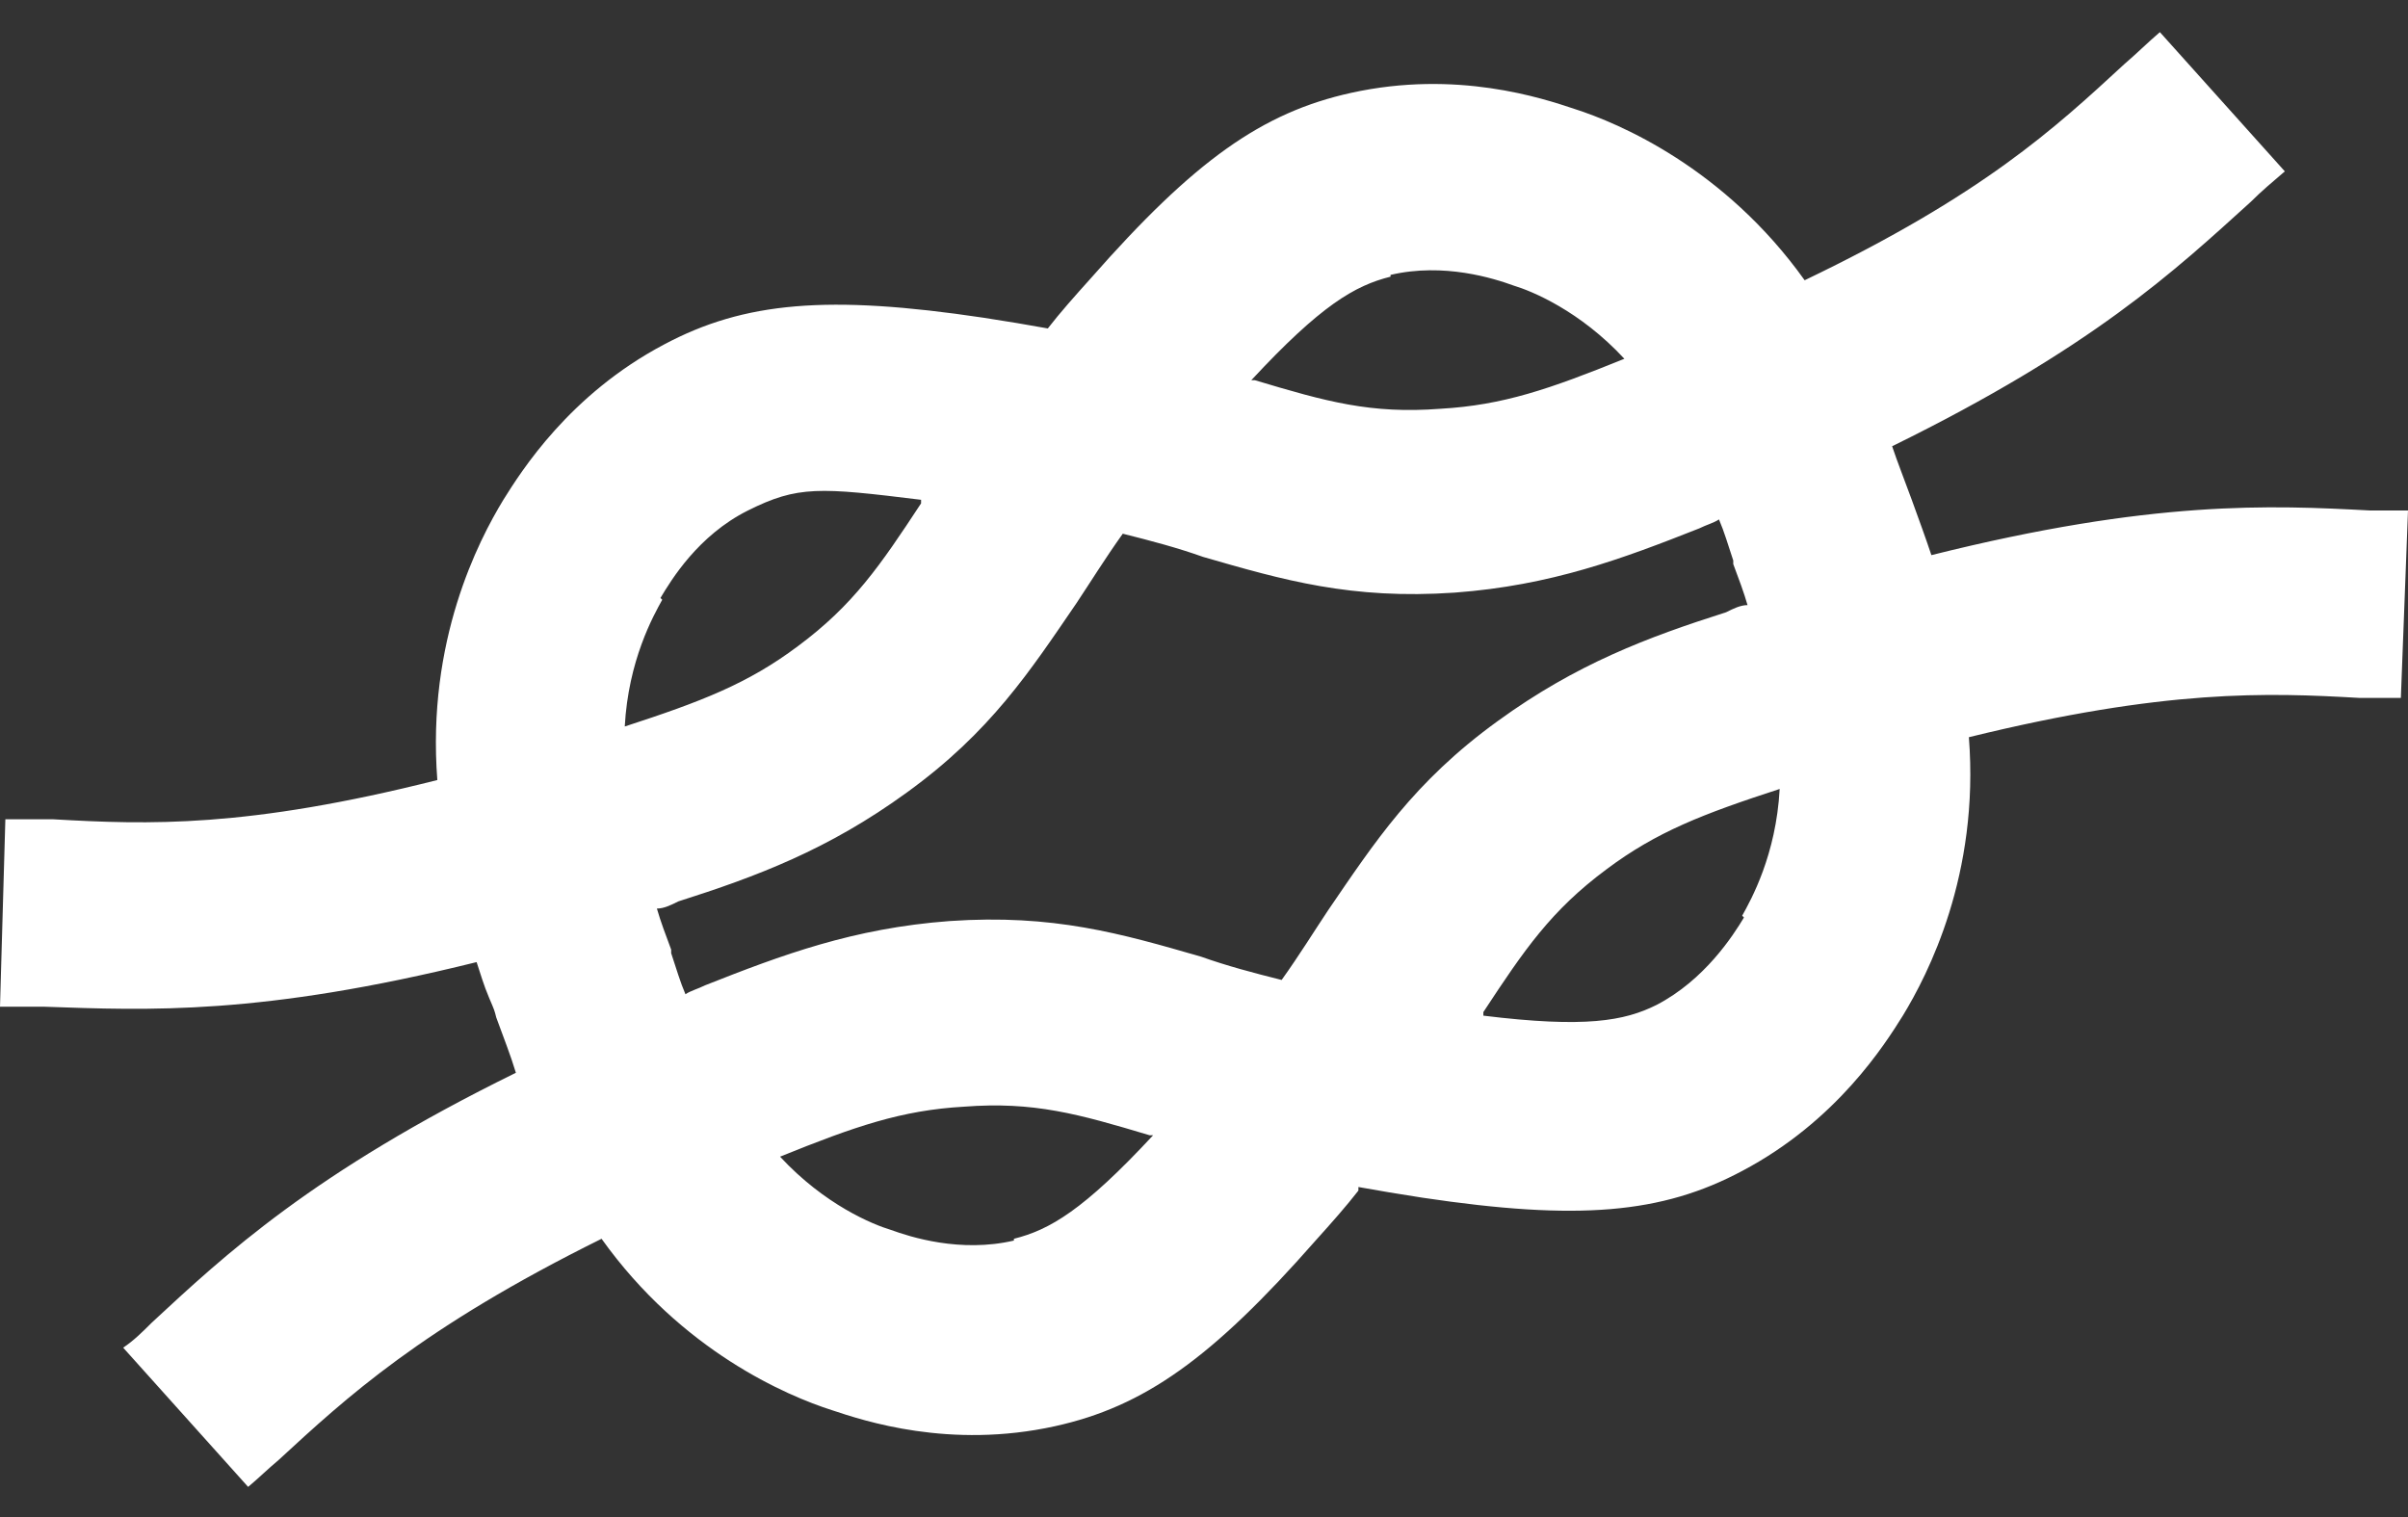 <?xml version="1.0" encoding="UTF-8"?>
<svg xmlns="http://www.w3.org/2000/svg" version="1.1" viewBox="0 0 134.9 85">
  <rect x="0" y="0" width="134.9" height="85" fill="#333333" stroke="none"/>
  <defs>
    <style>
      .cls-1 {
        fill: #fff;
      }
    </style>
  </defs>
  <!-- Generator: Adobe Illustrator 28.6.0, SVG Export Plug-In . SVG Version: 1.2.0 Build 709)  -->
  <g>
    <g id="Vrstva_1">
      <g id="Vrstva_1-2" data-name="Vrstva_1">
        <path class="cls-1" d="M76.1,66.5c1.1.2,2.3.4,3.6.6,8.7,1.3,13.4.9,17.9-1.5,5.3-2.8,8-7.1,9-8.7,1.4-2.3,4.3-7.9,3.7-15.6,11-2.7,16.7-2.5,21.9-2.2h2.3l.4-10.5h-2.1c-5.6-.3-12.2-.6-24.6,2.5-.3-.9-.7-2-1.1-3.1-.4-1.1-.8-2.1-1.1-3,11.2-5.5,15.8-9.8,20.1-13.7.6-.6,1.2-1.1,1.9-1.7l-7-7.8c-.7.6-1.3,1.2-2,1.8-3.9,3.6-7.9,7.3-17.9,12.1-4.5-6.3-10.4-8.8-12.9-9.6-1.8-.6-6.6-2.2-12.5-.9-5,1.1-8.8,3.8-14.6,10.4-.9,1-1.7,1.9-2.4,2.8-1.1-.2-2.3-.4-3.6-.6-8.7-1.3-13.4-.9-17.9,1.5-5.3,2.8-8,7.1-9,8.7-1.4,2.3-4.3,7.9-3.7,15.7-10.7,2.7-16.2,2.5-21.5,2.2-.9,0-1.8,0-2.7,0l-.3,10.5h2.5c5.8.2,12.1.5,24.2-2.5.2.6.4,1.3.7,2s.3.7.4,1.1c.4,1.1.8,2.1,1.1,3.1-11.4,5.6-16.3,10.2-20.4,14-.5.5-1,1-1.6,1.4l7,7.8c.6-.5,1.1-1,1.7-1.5,3.8-3.5,8-7.4,18.1-12.4,4.5,6.3,10.4,8.8,12.9,9.6,1.8.6,6.6,2.2,12.5.9,5-1.1,8.8-3.8,14.6-10.4.9-1,1.7-1.9,2.4-2.8h0ZM97.7,51.4c-.6,1-2.2,3.5-4.9,4.9-1.8.9-4,1.3-9.7.6,0,0,0,0,0-.2,2.3-3.5,3.8-5.7,6.9-8,2.8-2.1,5.4-3.1,9.7-4.5-.2,3.7-1.6,6.2-2.1,7.1h0ZM77.9,15.4c3-.7,5.8.2,6.9.6,1,.3,3.7,1.4,6.2,4.1-4.2,1.7-6.8,2.6-10.3,2.8-3.9.3-6.4-.4-10.4-1.6h-.2c3.9-4.2,5.8-5.3,7.8-5.8h0ZM37,33.5c.6-1,2.1-3.5,4.9-4.9s4-1.3,9.7-.6c0,0,0,0,0,.2-2.3,3.5-3.8,5.7-6.9,8-2.8,2.1-5.4,3.1-9.7,4.5.2-3.7,1.6-6.2,2.1-7.1h0ZM37.6,53.4h0v-.2c-.3-.8-.6-1.6-.8-2.3.4,0,.8-.2,1.2-.4,4.4-1.4,8.4-2.9,12.8-6.1,4.7-3.4,6.9-6.8,9.5-10.6.8-1.2,1.6-2.5,2.6-3.9,1.6.4,3.1.8,4.5,1.3,4.5,1.3,8.3,2.4,14.1,2,5.4-.4,9.4-1.9,13.7-3.6.4-.2.8-.3,1.1-.5.3.7.5,1.4.8,2.3h0v.2c.3.8.6,1.6.8,2.3-.4,0-.8.2-1.2.4-4.4,1.4-8.4,2.9-12.8,6.1-4.7,3.4-6.9,6.8-9.5,10.6-.8,1.2-1.6,2.5-2.6,3.9-1.6-.4-3.1-.8-4.5-1.3-4.5-1.3-8.3-2.4-14.1-2-5.4.4-9.4,1.9-13.7,3.6-.4.2-.8.3-1.1.5-.3-.7-.5-1.4-.8-2.3ZM56.8,69.5c-3,.7-5.8-.2-6.9-.6-1-.3-3.7-1.4-6.2-4.1,4.2-1.7,6.8-2.6,10.3-2.8,3.9-.3,6.4.4,10.4,1.6h.2c-3.9,4.2-5.8,5.3-7.8,5.8h0Z"/>
      </g>
    </g>
  </g>
</svg>